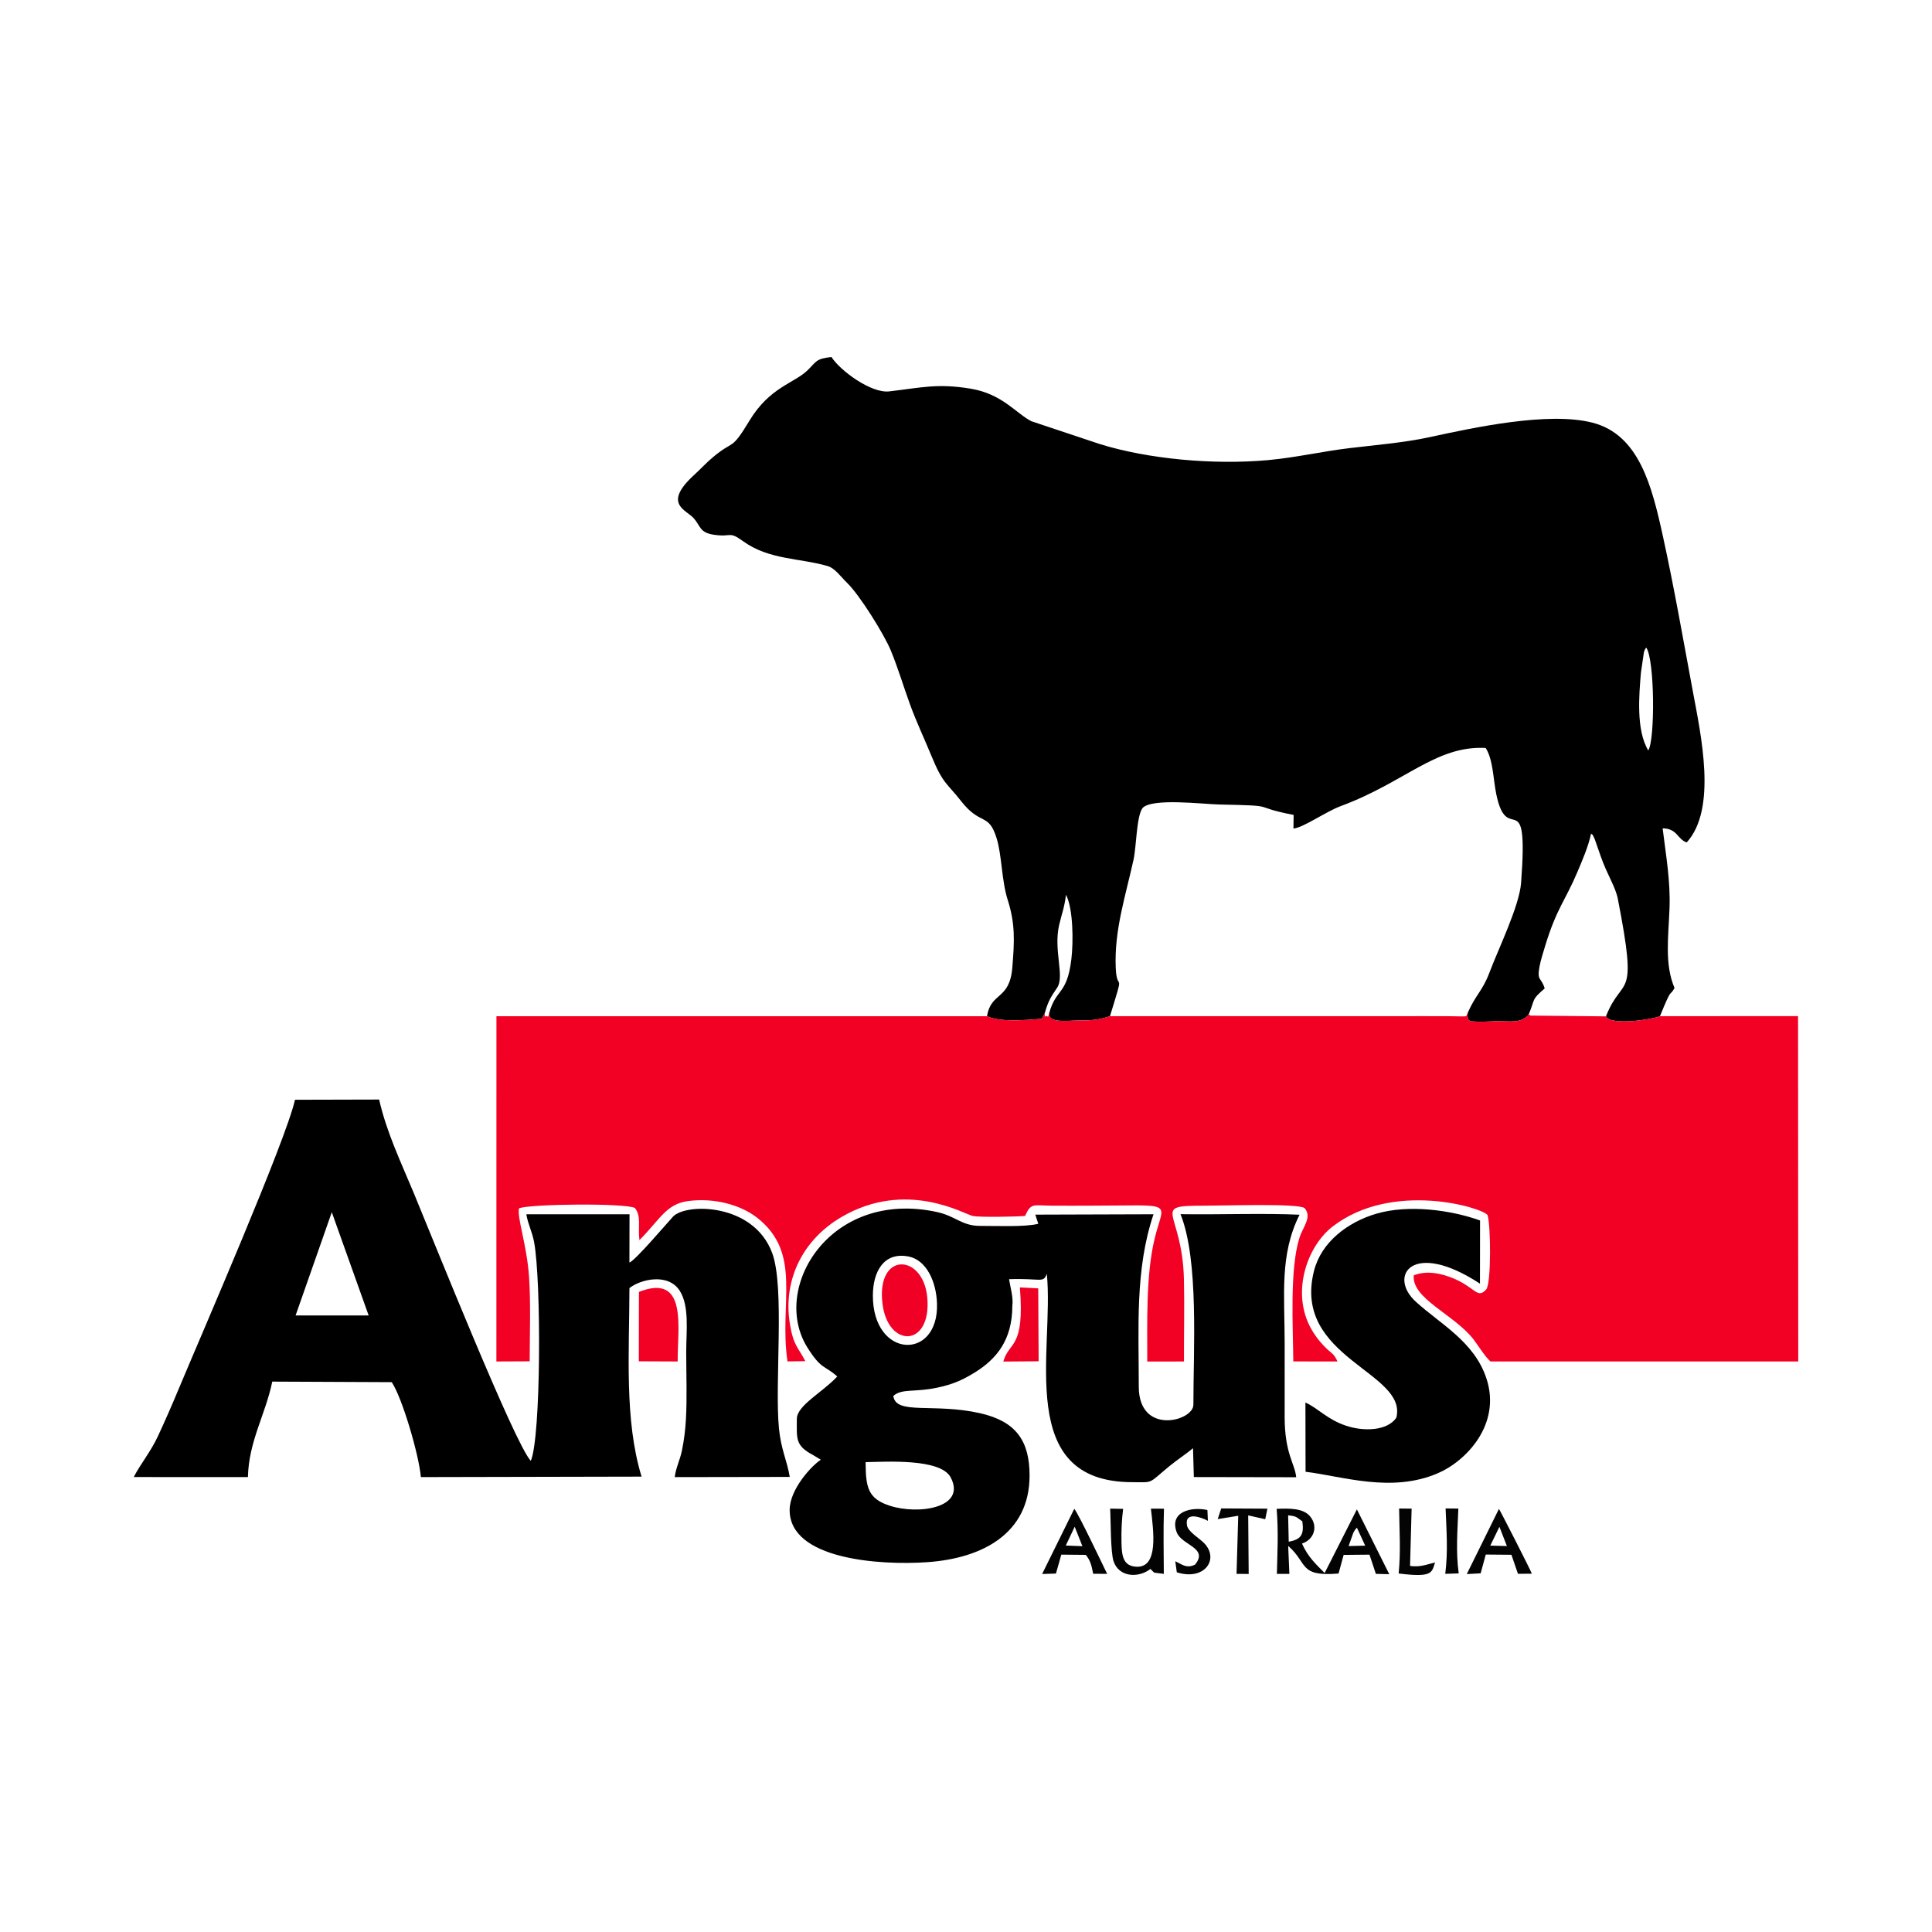 <?xml version="1.0" encoding="UTF-8"?>
<!DOCTYPE svg PUBLIC "-//W3C//DTD SVG 1.1//EN" "http://www.w3.org/Graphics/SVG/1.1/DTD/svg11.dtd">
<!-- Creator: CorelDRAW -->
<svg xmlns="http://www.w3.org/2000/svg" xml:space="preserve" width="127mm" height="127mm" version="1.1" style="shape-rendering:geometricPrecision; text-rendering:geometricPrecision; image-rendering:optimizeQuality; fill-rule:evenodd; clip-rule:evenodd"
viewBox="0 0 12699.98 12699.98"
 xmlns:xlink="http://www.w3.org/1999/xlink"
 xmlns:xodm="http://www.corel.com/coreldraw/odm/2003">
 <defs>
  <style type="text/css">
   <![CDATA[
    .fil0 {fill:none}
    .fil1 {fill:black}
    .fil3 {fill:#030303}
    .fil6 {fill:#040404}
    .fil5 {fill:#ED0024}
    .fil4 {fill:#F10026}
    .fil2 {fill:#F30025}
   ]]>
  </style>
 </defs>
 <g id="Layer_x0020_1">
  <rect class="fil0" x="-0.01" y="-0.01" width="12700" height="12700"/>
  <g id="_105553213971520">
   <path class="fil1" d="M10834.84 4933.03c-81.13,-133.9 -60.46,-365.55 -48.26,-510.83l19.74 -135.67c7.84,-22.11 8.26,-20.13 15.22,-29.68 56.13,79.71 58.46,606.18 13.3,676.18zm-4346.74 1747.13c88.82,40.18 246.19,25.7 360.29,16.92l19.65 -38.24c22.44,-79.43 39.79,-104.84 81.36,-166.75 50.49,-75.21 -25.96,-246.85 13.18,-413.13 17.55,-74.59 32.81,-105.93 44.81,-197.23 47.39,90.76 49.16,309.55 35.12,424.32 -29.25,239.23 -100.86,188.48 -145.96,355.28 -6.35,67.35 128.46,46.87 187.58,46.71 90.83,-0.27 131.66,-2.43 212.19,-28.18 101.99,-332.03 45.66,-141.49 37.98,-317.5 -10.78,-247.23 65.1,-474.57 116.95,-711.19 19.37,-88.4 18.83,-282.31 58.77,-339.02 61.02,-68.44 398.2,-25.92 505.08,-23.77 410.99,8.26 189.39,10.4 488.49,68.52l-1.1 89.55c66.45,-6.3 212.41,-111.23 311.36,-147.8 422.96,-156.35 625.22,-399.44 952.26,-381.89 48.98,76.86 49.09,202.9 69.29,302.25 72.52,356.82 213.73,-87.33 163.48,584.04 -11.43,152.78 -148.66,432.24 -208.48,591.11 -45.42,120.63 -91.09,145.76 -142.51,264.25 -4.55,59.78 11.07,54.72 67.58,57.46 33.21,1.61 86.05,-2.82 121.82,-3.25 88.16,-1.09 161.05,16.89 210.79,-42.26 46.43,-111.79 16.35,-94.94 105.86,-172.97 -22.93,-76.27 -52.23,-45.39 -33.8,-145.34 6.87,-37.28 25.59,-97.29 37.46,-136.07 75.34,-246.28 132.43,-297.04 210.21,-481.26 32.74,-77.53 72.84,-168.81 91.11,-255.3 19.86,21.62 -1.38,-15.7 24.1,36.88l37.82 108.4c45.01,129.69 97.7,201.04 114.09,284.89 135.63,693.97 32.85,489.79 -78.3,771.38 29.03,63.55 310.52,19.54 355.06,-1.28 83.91,-206.01 59.38,-120.03 95.8,-185.13 -66.64,-156.16 -40.1,-334.3 -33.06,-521.59 6.95,-184.95 -23.57,-349.24 -45.13,-527.81 97.32,0.89 95.33,71.06 158.26,92.53 200.94,-221.6 93.81,-705.26 39.5,-997.29 -63.26,-340.21 -121.78,-676.31 -196.11,-1015.98 -72.34,-330.59 -157.16,-667.77 -463.3,-746.11 -290.17,-74.25 -780.55,32.4 -1073.09,95.91 -163.91,35.59 -361.91,52.01 -523.02,71.41 -185.34,22.31 -353.8,62.34 -536.81,78.91 -359.3,32.53 -788.55,-7.07 -1105.95,-105.82l-448.79 -149.77c-100.89,-50.9 -190.88,-179.76 -400.39,-214.21 -218.29,-35.88 -322.22,-6.7 -534.19,18 -119.01,13.86 -322.39,-136.1 -379.86,-225.98 -102.39,11.29 -97.57,28.82 -155.62,85.82 -89.42,87.79 -249.47,110.33 -384.36,334.1 -121.63,201.8 -99.96,121.42 -239.66,239.16 -46.45,39.14 -79.46,76.25 -123.08,116.16 -209.26,191.51 -52.6,228.23 -3.07,284.1 45.64,51.47 38.8,94.72 130.78,108.66 123.88,18.77 96.96,-27.24 195.35,43.68 170.07,122.56 372.73,109.26 554.28,162.4 48.97,14.34 85.02,68.78 129.35,111.74 79.48,77.01 241.45,334.36 286.76,444.79 48.04,117.09 82.56,234.7 125.75,353.33 41.66,114.44 92.89,221.75 140.69,338.11 76.66,186.61 101.12,176.85 194.86,296.94 128.39,164.49 180.82,73.2 233.5,243.92 35.56,115.22 32,277.13 73.32,406.67 50.39,157.97 43.89,272.91 30.04,443.54 -17.58,216.61 -140.26,158.48 -166.34,320.28z"/>
   <path class="fil2" d="M6488.1 6680.16l-3224.77 0.02 -0.32 2269.39 218.79 -0.98c0.21,-177.75 7.65,-377 -3.87,-552.16 -13.94,-212.02 -81.78,-398.72 -65.68,-453.81 73.37,-28.59 693.08,-35.44 761.4,-2.11 43.99,56.32 18.59,127.05 29.55,211.56 136.23,-137.75 176.87,-237.29 317.83,-256.65 172.79,-23.73 347.57,24.6 455.01,108.59 301.24,235.45 143.36,560.79 200.44,945.17l117.44 -1.63c-46.84,-90.8 -78.26,-100.43 -101.62,-244.8 -47.83,-295.5 90.04,-556.87 338.63,-702.36 427.53,-250.22 810.21,-17.59 864.29,-6.99 47.19,9.25 287.75,4.76 342.99,-0.48 39.72,-88.58 54.81,-68.5 172.87,-67.59 79.77,0.61 159.67,0.2 239.46,0.2 590.69,0 500.08,-39.11 438.75,219.04 -58.05,244.39 -47.08,555.74 -47.83,805.26l241.29 -0.12c-0.71,-179.03 4,-361.32 -0.19,-539.84 -10.76,-459.04 -231.9,-484.93 139.42,-484.35 122.23,0.19 612.9,-16.75 653.6,16.11 51.49,59.34 -11.03,121.96 -34.27,196.81 -64.38,207.33 -41.55,579.84 -39.91,810.86l290.55 0.33c-26.61,-58.62 -37.51,-48 -86.59,-99.63 -30.06,-31.63 -46.3,-51.27 -70.67,-88.85 -156.68,-241.58 -49.73,-562.77 124.39,-697.84 391.16,-303.44 984.53,-126 1019.71,-75.62 20.74,70.23 24.35,441.53 -8.26,487.03 -58.38,66.73 -71.24,-8.81 -209.65,-68.32 -77.68,-33.4 -178.32,-58.76 -267.63,-22.83 -14.39,152.43 262.66,255.53 391.14,418.6 26.51,33.65 77.35,116.43 112.99,147.38l2023.37 0.17 -1.33 -2270.15 -907.73 0.12c-44.54,20.82 -326.03,64.83 -355.06,1.28l-488.7 -5.03c-2.5,-0.4 -8.35,1.15 -10.1,-2.66 -1.7,-3.71 -6.64,-1.56 -9.75,-2.92 -49.74,59.15 -122.63,41.17 -210.79,42.26 -35.77,0.43 -88.61,4.86 -121.82,3.25 -56.51,-2.74 -72.13,2.32 -67.58,-57.46 -18.16,28.41 22.36,23.12 -129.62,21.4 -48.78,-0.55 -97.71,-0.19 -146.51,-0.19l-2075.44 0.24c-80.53,25.75 -121.36,27.91 -212.19,28.18 -59.12,0.16 -193.93,20.64 -187.58,-46.71l-6.95 21.95c-26.61,-15.87 -21.41,22.76 -21.56,-24.44l-19.65 38.24c-114.1,8.78 -271.47,23.26 -360.29,-16.92z"/>
   <path class="fil1" d="M2181.03 7968.37l242.35 678.79 -480.28 -0.05 237.93 -678.74zm1278.96 13.45c9.9,63.68 37.85,113.17 50.96,183.23 47.66,254.56 45.51,1283.24 -21.7,1437.89 -105.52,-110.12 -639.52,-1448.68 -770.16,-1762.62 -82.4,-198.03 -177.42,-395.25 -226.87,-612.46l-552.98 1.41c-60.91,271.12 -618.96,1552.05 -766.87,1906.18 -44.3,106.07 -85.04,199.26 -134,304.86 -47.31,102.07 -116.98,186.35 -159.14,269.02l750.52 0.22c5.27,-235.99 115.54,-411.19 160.02,-627.54l785.31 3.58c68.65,102.56 178.49,475.75 191.61,624.02l1450.73 -3.07c-114.01,-372.55 -80.63,-813.05 -79.8,-1239.42 72.03,-57.31 254.45,-101.88 330.72,17.93 64.8,101.78 42.39,267.26 42.47,403.64 0.08,143.43 6.22,303.03 -2.08,444.23 -4.15,70.75 -11.98,132.35 -26.04,202.34 -12.26,61.03 -40.65,114.8 -47.22,174.46l755.91 -1.26c-16.33,-102.57 -57.52,-180.69 -70.93,-318.54 -29.06,-298.83 39.35,-926.41 -44.35,-1152.88 -122.28,-330.84 -568.36,-329.42 -652.06,-239.49 -37.66,40.45 -246.49,287.03 -286.59,301.92l0.72 -317.37 -678.18 -0.28z"/>
   <path class="fil1" d="M5690.07 9611.43c129.97,-2.38 492,-26.35 558.89,99.73 106.6,200.94 -211.53,248.07 -400.58,186.58 -143.64,-46.72 -157.5,-121.01 -158.31,-286.31zm47.76 -1095.15c0.18,-156.47 71.32,-288.34 234.26,-256.78 117.28,22.71 182.67,164.2 187.27,309.78 11.9,376.58 -422.02,363.41 -421.53,-53zm1087.3 -471.74c-87.38,22.39 -278.54,13.54 -380.32,13.95 -123.07,0.5 -161.44,-64.45 -287.18,-91.6 -700.43,-151.21 -1093.83,499.83 -850.77,890.03 91.74,147.28 114.15,117.19 197.03,191.39 -99.48,106.57 -266.01,190.54 -265.89,279.31 0.17,128.26 -12.65,174.03 105.85,236.61l51.97 31.38c-60.37,38.45 -204.98,194.31 -205.11,330.54 -0.32,324.08 588.97,364.78 904.86,342.82 363.72,-25.29 672.19,-189.75 672.33,-568.93 0.11,-229.55 -90.11,-356.79 -324.39,-410.07 -305.17,-69.39 -555.98,13.9 -571.19,-113.9 56.07,-50.09 138.2,-22.29 288.11,-54.15 100.19,-21.29 164.47,-48.7 246,-99.09 142.56,-88.11 248.17,-212.53 248.17,-440.05 7.55,-51.65 -13.11,-120.98 -21.67,-174.01 210.98,-7.73 223.78,29.02 248.38,-35.12 50.01,502.15 -214.45,1369.13 561.84,1369.5 143.31,0.07 99.38,13.96 243.82,-105.27 48.22,-39.8 114.05,-83.03 155.3,-118.07l5.46 189.61 672.84 1.22c-9.21,-92.38 -75.56,-153.6 -75.91,-395.79 -0.24,-159.76 0.17,-319.59 0.13,-479.36 -0.08,-325.65 -34.46,-586.67 97.79,-850.44 -234.5,-11.08 -534.16,0.38 -782.53,-3.66 121.47,302.31 84.64,882.62 84.67,1253.13 0.01,107.49 -359.07,203.42 -358.98,-119.71 0.19,-389.23 -25.29,-769.72 96.91,-1132.8l-777.09 2.47 19.57 60.06z"/>
   <path class="fil1" d="M8582.14 9674.69c241.62,29.12 562.65,140.72 867.65,10.48 187.75,-80.17 420.92,-322.3 321.13,-624.31 -80.39,-243.3 -305.26,-358.29 -465.22,-505.17 -183.1,-168.1 -22.36,-409.16 422.8,-117.7l0.62 -415.26c-193.92,-69.53 -471.22,-106.51 -682.58,-44.27 -186.55,54.93 -360.9,185.8 -408.92,375.51 -145.1,573.26 618.72,664.75 541.01,965.59 -58.61,86.1 -212.52,91.8 -329.92,52.56 -125.61,-41.99 -181.97,-113.89 -267.51,-152.72l0.94 455.29z"/>
   <path class="fil3" d="M8919.53 10042.08l54.53 118.3 -109.07 2.66 31.05 -87.52c1.91,-3.68 8.33,-14.82 10.29,-17.81 1.49,-2.28 5.13,-6.01 6.41,-7.81 1.32,-1.84 4.53,-5.21 6.79,-7.82zm-448.07 92.21l-3.94 -173.33c59.97,6.63 50.91,10.84 93.48,39.73 12.17,87.64 -8.42,119.05 -89.54,133.6zm140.65 -166.26c-44.4,-54.22 -134.75,-53.36 -219.98,-49.66 12.07,155.62 5.2,275.9 1.41,427.69l82.19 -0.1 -7.79 -183.65c130.86,112.73 66.38,203.36 331.06,181.3l33.48 -122.43 169.77 -1.69 42.03 126.37 88.07 2.13 -212.82 -426.06 -211.96 418.33c-57.81,-58.83 -109.13,-104.26 -148.99,-193.82 77.47,-24.44 108.92,-110.79 53.53,-178.41z"/>
   <path class="fil2" d="M4199.35 8948.47l255.39 1.12c-2.38,-214.52 70.09,-584.96 -254.74,-457.28l-0.65 456.16z"/>
   <path class="fil4" d="M5800.92 8569.48c35.69,294.73 322.68,288.73 294.76,-38.22 -24.85,-291.02 -336.69,-307.9 -294.76,38.22z"/>
   <path class="fil3" d="M7565.43 9917.05c17.53,151.6 51.07,388.54 -95.19,381.77 -86.76,-4.02 -96.55,-70.04 -98.22,-159.32 -1.51,-80.24 1.57,-145.3 10.83,-221l-85.32 -1.6c4.68,79.12 2.23,285.62 22.5,346.1 35.75,106.7 165.85,111.03 242.83,50.03 2.33,2.1 4.73,5.93 6.07,7.2l13.04 12.8c1.93,1.35 5.13,3.97 7.3,5.14l61.08 7.57c-0.54,-142.75 -3.89,-282.47 1.05,-428.33l-85.97 -0.36z"/>
   <path class="fil5" d="M6704.22 8462.83c32.36,409.21 -71.05,351.07 -108.96,487.34l232.26 -1.83 -2.68 -479.22 -120.62 -6.29z"/>
   <path class="fil3" d="M7064.5 10035.82l50.66 127.98 -109.22 -4.1 58.56 -123.88zm-87.98 183.56l160.72 1.54c31.26,37.53 37.67,69.58 48.78,124.16l91.85 0.71c-23.02,-46.36 -190.81,-400.98 -216.24,-427.52l-211.22 428.44 90.81 -3.03 35.3 -124.3z"/>
   <path class="fil3" d="M9856.43 10036.53l49.08 126.34 -109.16 -2.73 60.08 -123.61zm-89.69 182.31l168.55 1.47 43.02 125.14 91.35 -0.77c-8.08,-23.47 -209.55,-418.01 -216.34,-426l-211.48 428.58 91.23 -5.08 33.67 -123.34z"/>
   <path class="fil3" d="M7735.77 10335.59c180.93,57.42 281.4,-85.17 180.46,-190.98 -29.16,-30.57 -105.62,-75.26 -113.35,-116.13 -18.61,-98.4 99.05,-52.07 137.17,-31.48l-3.14 -70.85c-104.1,-23.46 -252.65,9.97 -201.8,146.3 31.91,85.57 211.99,101.88 120.37,212.45 -57.77,29.03 -88.12,-4.23 -129.89,-21.84l10.18 72.53z"/>
   <polygon class="fil6" points="8139.53,9963.78 8128.43,10345.72 8208.25,10346.5 8205.02,9961.47 8316.93,9986.67 8331.35,9917.13 8027.71,9915.58 8004.55,9985.76 "/>
   <path class="fil6" d="M9279.29 9916.95l-82.23 -0.78c1.75,154.52 11.59,273.04 -2.97,427.06 223.12,28.1 217.32,-5.26 239.26,-72.68 -57.87,14.43 -98.27,32.2 -164.34,23.24l10.28 -376.84z"/>
   <path class="fil3" d="M9588.84 10342.74c-19.58,-141.85 -7.9,-279.63 -2.38,-426.25l-83.85 -0.75c5.89,152.37 16.47,278.97 -2.21,429.79l88.44 -2.79z"/>
  </g>
 </g>
</svg>
